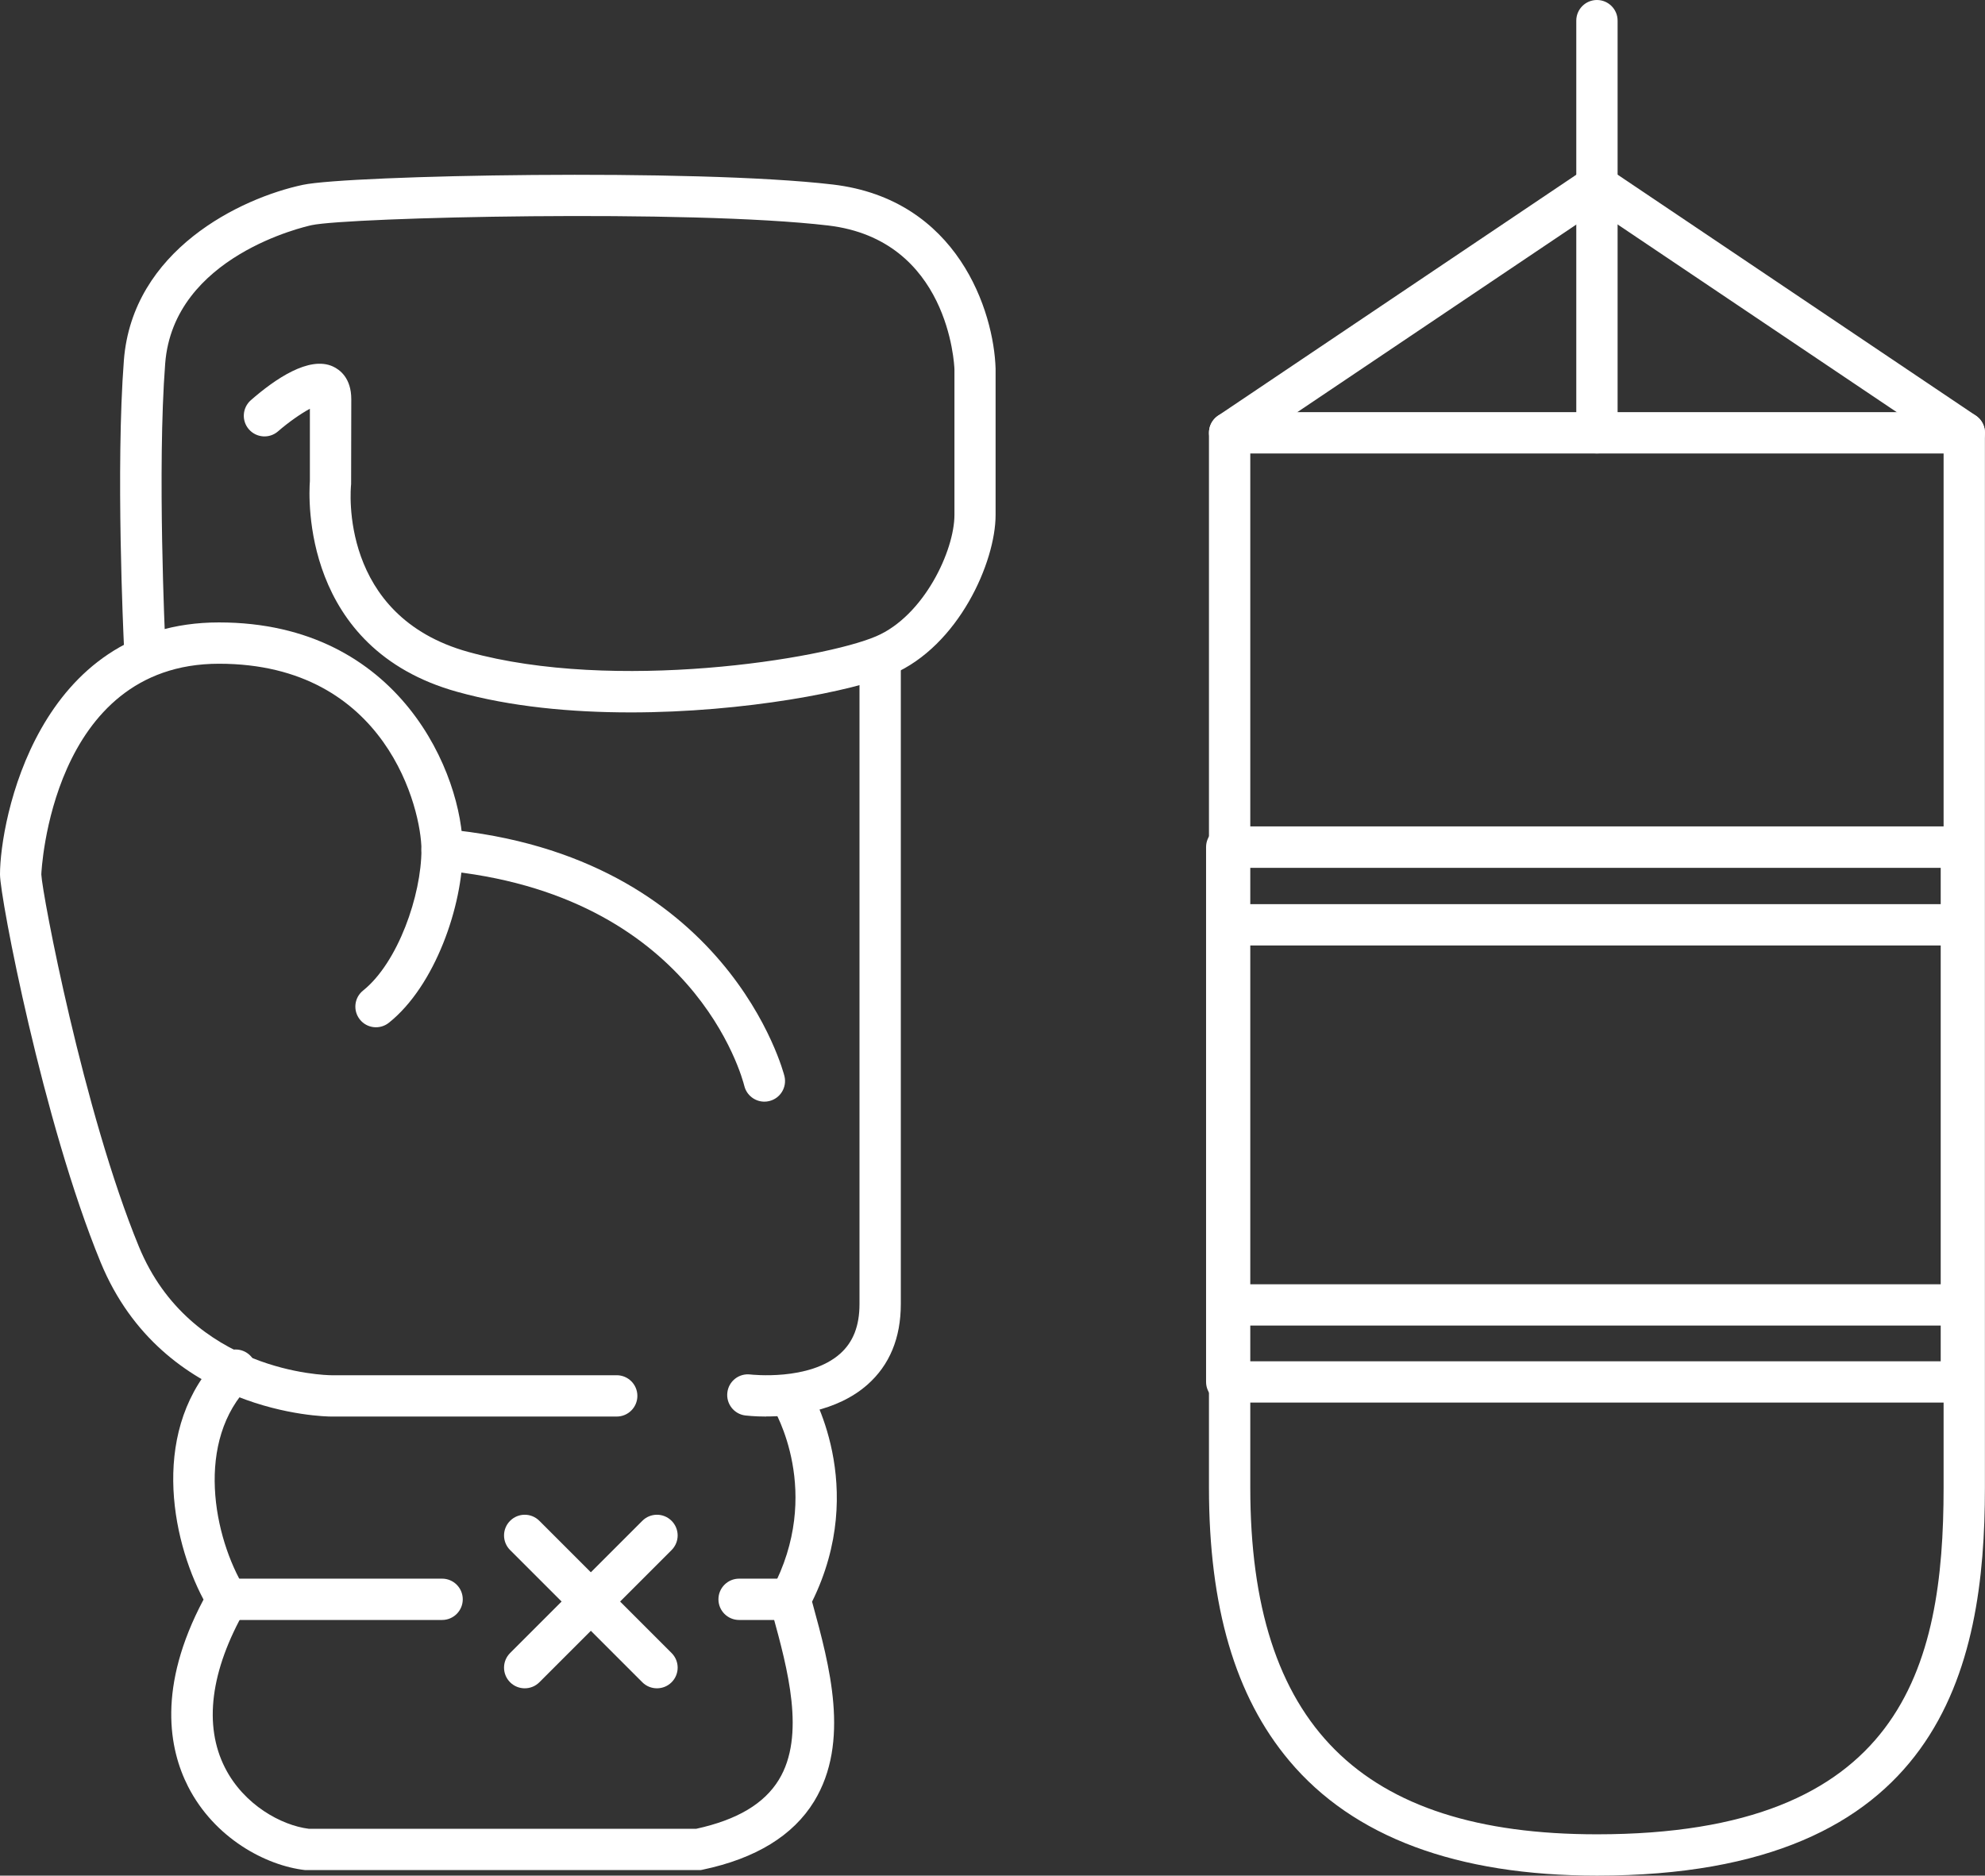 <?xml version="1.0" encoding="UTF-8"?> <svg xmlns="http://www.w3.org/2000/svg" viewBox="0 0 240.21 227"><rect x="0" y="0" width="240.21" height="227" fill="#333333" stroke="none"/> <g id="a"></g> <g id="b"> <g id="c"> <g> <g> <path d="M76.29,86.22c-7.14,0-14.47-.68-20.96-2.49-18.82-5.23-17.98-23.51-17.83-25.51v-8.75c-1.08,.58-2.6,1.64-3.85,2.73-1.04,.91-2.62,.8-3.53-.24s-.8-2.62,.24-3.53c2.95-2.58,7.06-5.38,9.92-4.08,.83,.38,2.23,1.39,2.23,3.96l-.02,10.28c-.07,.64-1.49,15.96,14.18,20.31,17.71,4.92,42.94,.86,49.35-1.89,5.79-2.48,9.48-10.37,9.48-14.7v-17.62c-.02-.57-.69-15.68-15.29-17.4-16.76-1.97-58-1-62.5-.04-.68,.15-16.72,3.71-17.72,16.75-.98,12.7,0,33.48,0,33.69,.07,1.38-1,2.55-2.38,2.62-1.38,.07-2.55-1-2.62-2.38-.04-.86-1-21.31,0-34.31,1.03-13.35,14.1-19.64,21.66-21.25,5.48-1.17,47.45-2,64.12-.04,15.14,1.78,19.51,15.36,19.71,22.3v17.69c0,5.7-4.46,15.84-12.51,19.3-4.68,2.01-17.81,4.6-31.69,4.6Z" style="fill:#fff;"></path> <path d="M92.71,171.44c-1.44,0-2.4-.12-2.52-.13-1.37-.17-2.34-1.42-2.17-2.79,.17-1.37,1.41-2.34,2.79-2.17,.09,.01,7.11,.81,10.85-2.51,1.58-1.4,2.35-3.37,2.35-6.01V79.82c0-1.38,1.12-2.5,2.5-2.5s2.5,1.12,2.5,2.5v78c0,4.11-1.36,7.4-4.05,9.77-3.74,3.3-9.11,3.84-12.24,3.84Z" style="fill:#fff;"></path> <path d="M74.64,171.44H40.08c-.84,0-20.35-.33-27.9-18.66C5.2,135.81,0,108.61,0,105.83c0-6.44,4.5-30.5,26.5-30.5s29.5,18.53,29.5,27.5c0,6.78-3.34,16.48-8.94,20.95-1.08,.86-2.65,.69-3.51-.39-.86-1.08-.69-2.65,.39-3.51,4.22-3.38,7.06-11.54,7.06-17.05,0-4.75-4.16-22.5-24.5-22.5S5,105.57,5,105.83c.1,2.33,5.11,28.77,11.81,45.05,6.26,15.21,22.6,15.56,23.29,15.56h34.53c1.38,0,2.5,1.12,2.5,2.5s-1.12,2.5-2.5,2.5Z" style="fill:#fff;"></path> <path d="M92.5,133.33c-1.13,0-2.15-.77-2.43-1.91-.24-.96-6.1-23.31-36.8-26.1-1.38-.12-2.39-1.34-2.26-2.72,.12-1.38,1.34-2.4,2.72-2.26,34.39,3.13,41.14,29.64,41.2,29.91,.32,1.34-.5,2.69-1.85,3.01-.2,.05-.39,.07-.58,.07Z" style="fill:#fff;"></path> <path d="M84.76,226.33H36.92c-4.76-.54-10.98-3.87-14.16-10.11-2.29-4.5-3.76-12.02,1.87-22.63-3.95-7.42-6.53-20.89,2.11-29.53,.98-.98,2.56-.98,3.54,0s.98,2.56,0,3.54c-6.75,6.75-4.44,18.48-.65,24.66l.78,1.26-.73,1.29c-4.22,7.39-5.06,14.01-2.45,19.14,2.29,4.5,6.83,6.97,10.13,7.38h46.9c4.94-1.08,8.21-3.02,9.99-5.93,3.27-5.35,1.05-13.46-.74-19.98l-.58-2.15,.47-.87c6.27-11.76,.33-21.72,.08-22.13-.72-1.17-.36-2.71,.82-3.44,1.17-.72,2.71-.37,3.43,.8,.31,.5,7.44,12.24,.54,26.22l.07,.25c2.04,7.45,4.57,16.72,.18,23.91-2.53,4.14-7.06,6.92-13.48,8.27l-.25,.05Z" style="fill:#fff;"></path> <path d="M95.57,196.06h-6.13c-1.38,0-2.5-1.12-2.5-2.5s1.12-2.5,2.5-2.5h6.13c1.38,0,2.5,1.12,2.5,2.5s-1.12,2.5-2.5,2.5Z" style="fill:#fff;"></path> <path d="M53.5,196.06H27.49c-1.38,0-2.5-1.12-2.5-2.5s1.12-2.5,2.5-2.5h26.01c1.38,0,2.5,1.12,2.5,2.5s-1.12,2.5-2.5,2.5Z" style="fill:#fff;"></path> <path d="M79.5,204.33c-.64,0-1.28-.24-1.77-.73l-16-16c-.98-.98-.98-2.56,0-3.54s2.56-.98,3.54,0l16,16c.98,.98,.98,2.56,0,3.54-.49,.49-1.13,.73-1.77,.73Z" style="fill:#fff;"></path> <path d="M63.5,204.33c-.64,0-1.28-.24-1.77-.73-.98-.98-.98-2.56,0-3.54l16-16c.98-.98,2.56-.98,3.54,0s.98,2.56,0,3.54l-16,16c-.49,.49-1.13,.73-1.77,.73Z" style="fill:#fff;"></path> </g> <g> <path d="M193.25,227c-16.97,0-29.5-4.68-37.24-13.91-6.54-7.79-9.71-18.6-9.71-33.04V52.38c0-1.38,1.12-2.5,2.5-2.5h88.9c1.38,0,2.5,1.12,2.5,2.5v127.67c0,21.86-5.34,46.95-46.95,46.95ZM151.3,54.88v125.17c0,28.62,13.33,41.95,41.95,41.95,36.87,0,41.95-20.16,41.95-41.95V54.88h-83.9Z" style="fill:#fff;"></path> <path d="M237.35,169.75h-88.9c-1.38,0-2.5-1.12-2.5-2.5V102.52c0-1.38,1.12-2.5,2.5-2.5h88.9c1.38,0,2.5,1.12,2.5,2.5v64.72c0,1.38-1.12,2.5-2.5,2.5Zm-86.4-5h83.9v-59.72h-83.9v59.72Z" style="fill:#fff;"></path> <path d="M237.71,54.88c-.48,0-.96-.14-1.39-.43l-43.06-28.96-43.06,28.96c-1.14,.77-2.7,.47-3.47-.68-.77-1.15-.47-2.7,.68-3.47l44.45-29.9c.84-.57,1.95-.57,2.79,0l44.45,29.9c1.15,.77,1.45,2.32,.68,3.47-.48,.72-1.27,1.1-2.08,1.1Z" style="fill:#fff;"></path> <path d="M193.25,54.88c-1.38,0-2.5-1.12-2.5-2.5V2.5c0-1.38,1.12-2.5,2.5-2.5s2.5,1.12,2.5,2.5V52.38c0,1.38-1.12,2.5-2.5,2.5Z" style="fill:#fff;"></path> <path d="M237.35,114.43h-88.55c-1.38,0-2.5-1.12-2.5-2.5s1.12-2.5,2.5-2.5h88.55c1.38,0,2.5,1.12,2.5,2.5s-1.12,2.5-2.5,2.5Z" style="fill:#fff;"></path> <path d="M237.35,160.43h-88.55c-1.38,0-2.5-1.12-2.5-2.5s1.12-2.5,2.5-2.5h88.55c1.38,0,2.5,1.12,2.5,2.5s-1.12,2.5-2.5,2.5Z" style="fill:#fff;"></path> </g> </g> </g> </g> </svg> 